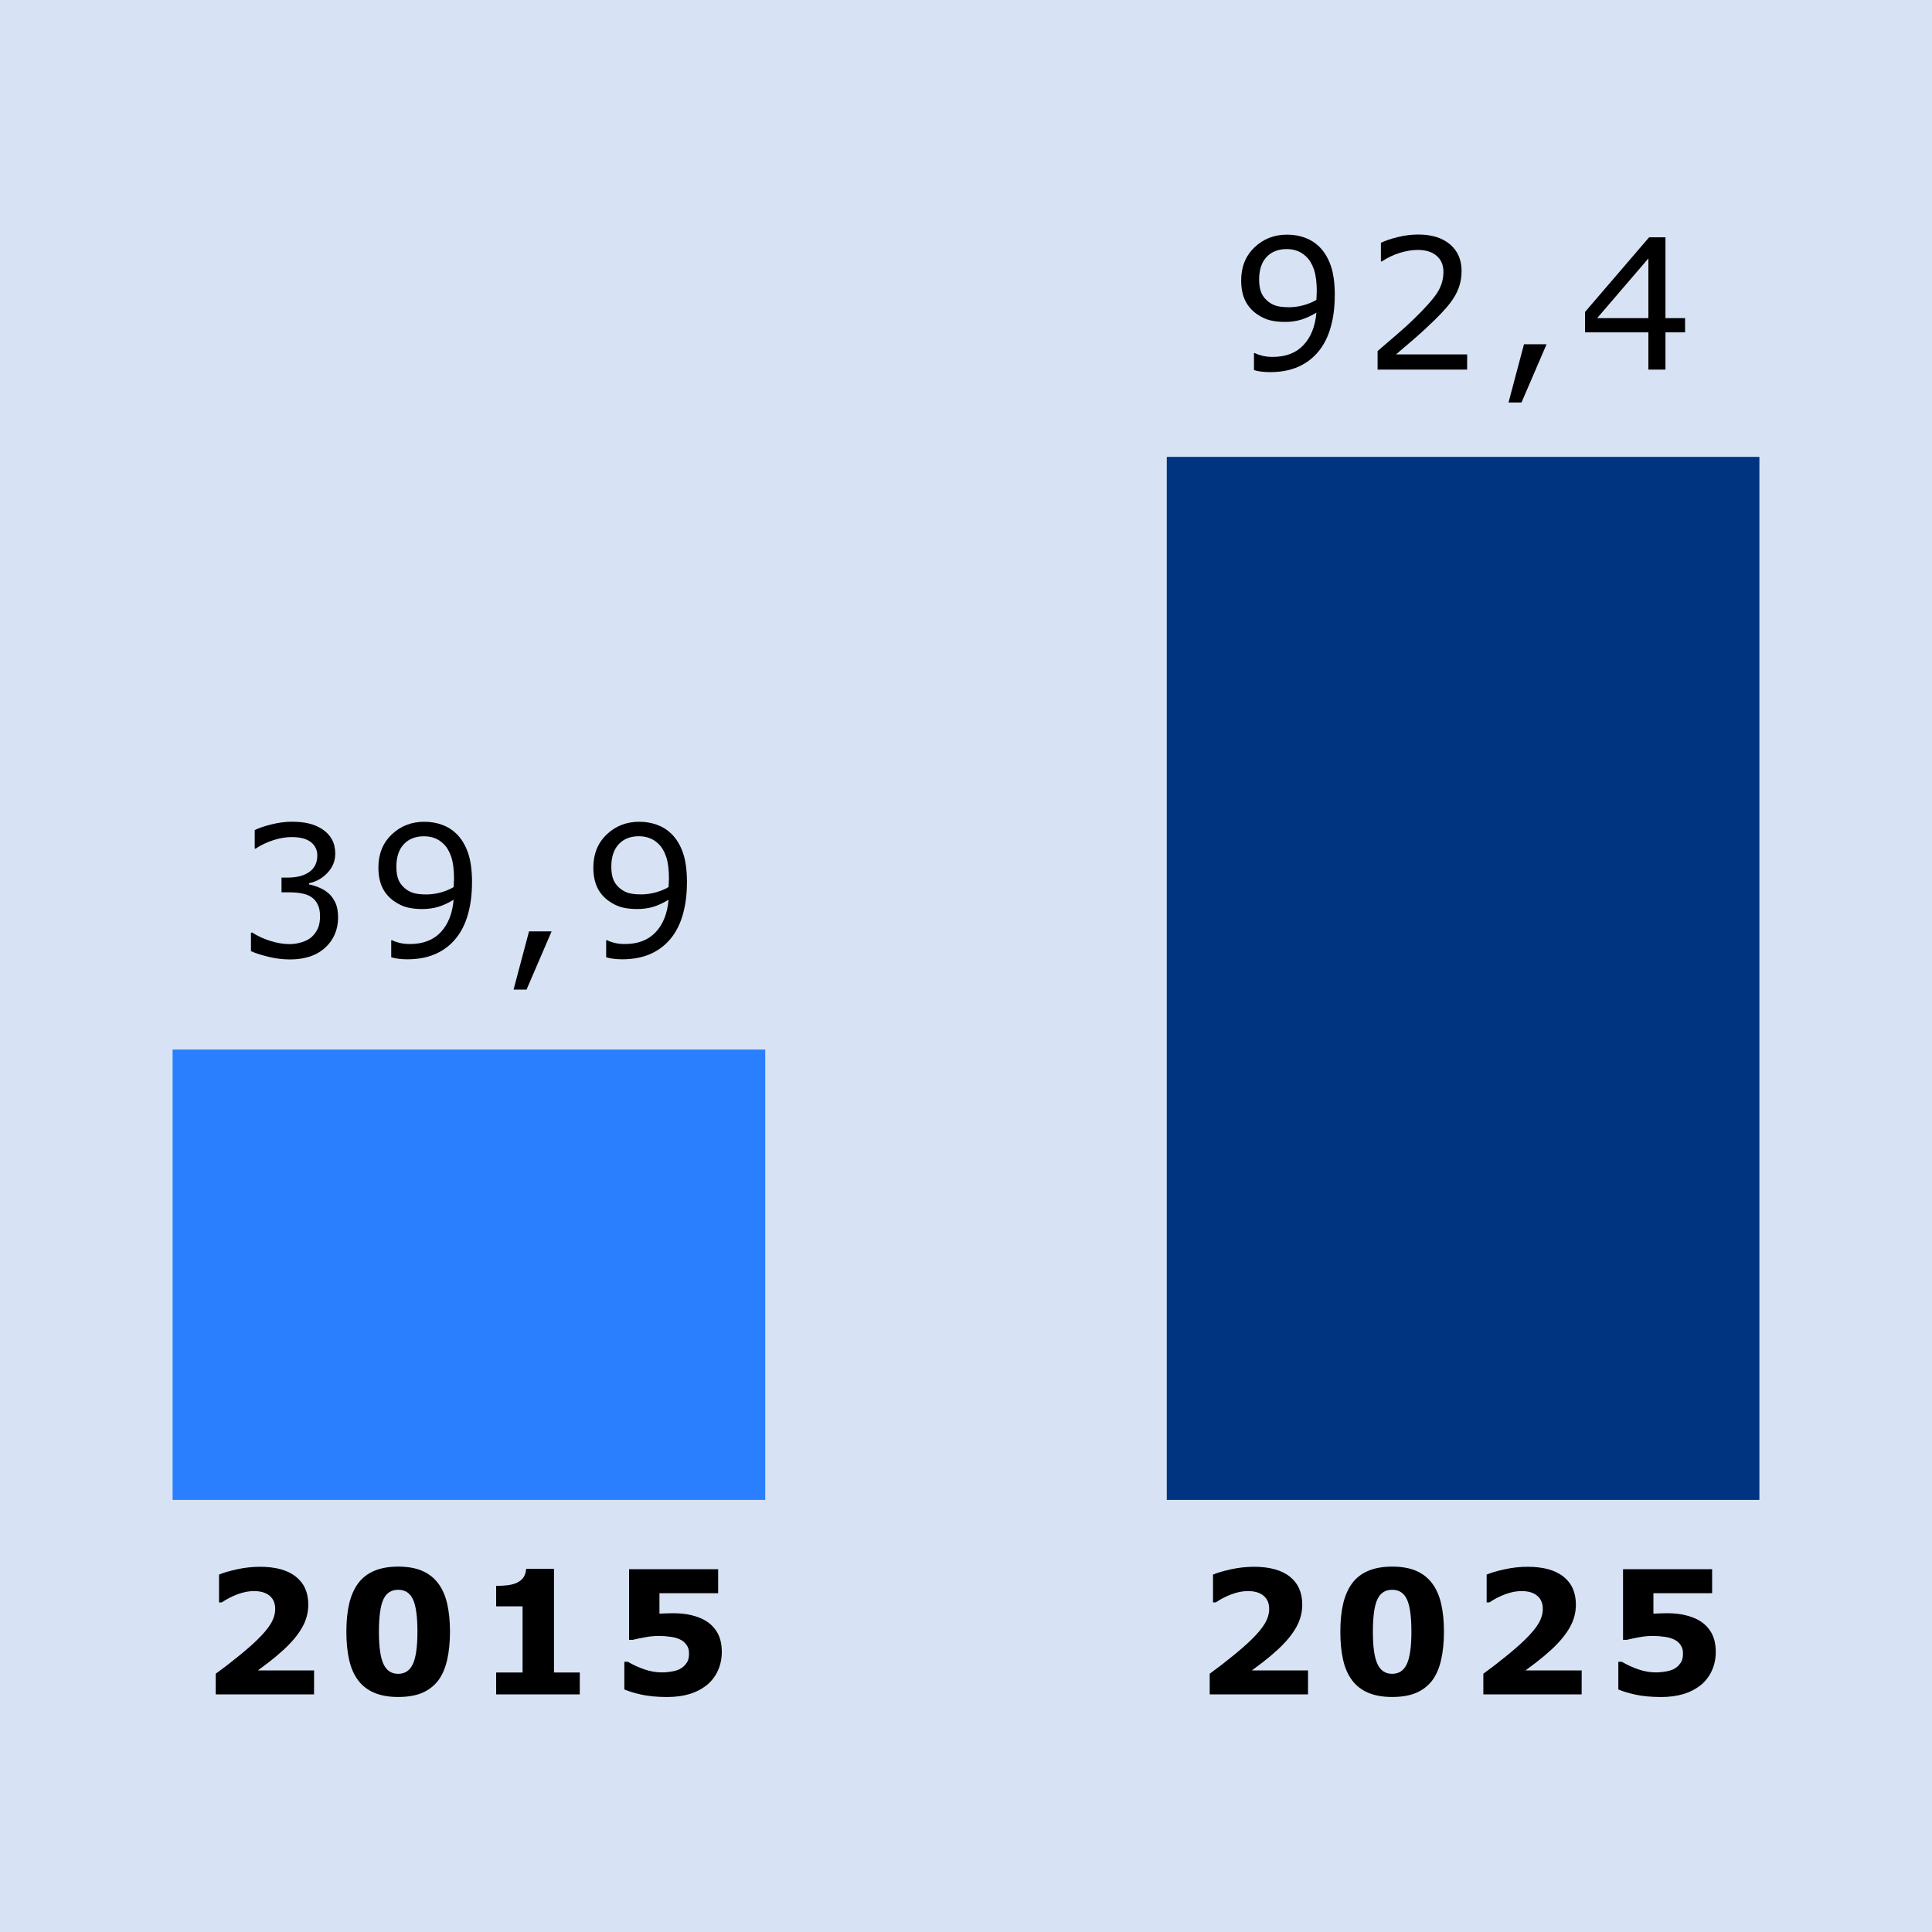 <?xml version="1.0" encoding="UTF-8" standalone="no"?>
<svg
   xmlns:dc="http://purl.org/dc/elements/1.1/"
   xmlns:cc="http://creativecommons.org/ns#"
   xmlns:rdf="http://www.w3.org/1999/02/22-rdf-syntax-ns#"
   xmlns:svg="http://www.w3.org/2000/svg"
   xmlns="http://www.w3.org/2000/svg"
   xmlns:sodipodi="http://sodipodi.sourceforge.net/DTD/sodipodi-0.dtd"
   xmlns:inkscape="http://www.inkscape.org/namespaces/inkscape"
   width="163"
   height="163"
   viewBox="0 0 43.127 43.127"
   version="1.1"
   id="svg8"
   inkscape:version="1.0.2 (e86c870879, 2021-01-15, custom)"
   sodipodi:docname="umsatz_ecommerce_2015_2025.svg">
  <defs
     id="defs2" />
  <sodipodi:namedview
     id="base"
     pagecolor="#ffffff"
     bordercolor="#666666"
     borderopacity="1.0"
     inkscape:pageopacity="0.0"
     inkscape:pageshadow="2"
     inkscape:zoom="1"
     inkscape:cx="252.77882"
     inkscape:cy="108.87853"
     inkscape:document-units="mm"
     inkscape:current-layer="layer1"
     inkscape:document-rotation="0"
     showgrid="false"
     units="px"
     inkscape:window-width="1920"
     inkscape:window-height="1017"
     inkscape:window-x="1912"
     inkscape:window-y="-8"
     inkscape:window-maximized="1"
     inkscape:snap-global="false" />
  <g
     inkscape:label="Ebene 1"
     inkscape:groupmode="layer"
     id="layer1">
    <rect
       style="fill:#d7e3f4;stroke:none;stroke-width:0.357;stroke-linecap:round;paint-order:fill markers stroke"
       id="rect881"
       width="43.127"
       height="43.127"
       x="-1.2715658e-06"
       y="-1.2715658e-06" />
    <g
       id="g1112"
       transform="translate(1.378,-2.586)">
      <rect
         style="fill:#2a7fff;stroke:none;stroke-width:0.084;stroke-linecap:round;paint-order:fill markers stroke"
         id="rect833"
         width="13.229"
         height="10.054"
         x="2.475"
         y="26.014" />
      <rect
         style="fill:#003380;stroke:none;stroke-width:0.127;stroke-linecap:round;paint-order:fill markers stroke"
         id="rect835"
         width="13.229"
         height="23.283"
         x="24.667"
         y="12.785" />
      <g
         id="g1087"
         transform="translate(0,-0.529)">
        <g
           aria-label="2015"
           id="text849"
           style="font-style:normal;font-variant:normal;font-weight:bold;font-stretch:normal;font-size:3.175px;line-height:1.25;font-family:sans-serif;-inkscape-font-specification:'sans-serif Bold';text-align:center;letter-spacing:0.265px;text-anchor:middle;stroke-width:0.265"
           transform="matrix(1.211,0,0,1.211,-19.237,-24.328)">
          <path
             d="m 20.536,53.894 h -1.812 v -0.381 q 0.208,-0.15 0.415,-0.319 0.209,-0.169 0.335,-0.291 0.188,-0.181 0.267,-0.316 0.079,-0.135 0.079,-0.267 0,-0.158 -0.102,-0.243 -0.101,-0.087 -0.291,-0.087 -0.143,0 -0.301,0.059 -0.157,0.059 -0.291,0.15 h -0.05 v -0.513 q 0.11,-0.048 0.324,-0.096 0.215,-0.048 0.431,-0.048 0.434,0 0.662,0.183 0.228,0.181 0.228,0.515 0,0.219 -0.11,0.415 -0.109,0.197 -0.333,0.406 -0.141,0.13 -0.284,0.24 -0.143,0.109 -0.203,0.152 h 1.037 z"
             style="font-style:normal;font-variant:normal;font-weight:bold;font-stretch:normal;font-size:3.175px;font-family:sans-serif;-inkscape-font-specification:'sans-serif Bold';stroke-width:0.265"
             id="path933" />
          <path
             d="m 23.042,52.739 q 0,0.291 -0.053,0.522 -0.053,0.229 -0.164,0.377 -0.115,0.15 -0.295,0.228 -0.18,0.076 -0.443,0.076 -0.259,0 -0.442,-0.078 -0.183,-0.078 -0.296,-0.229 -0.115,-0.152 -0.166,-0.377 -0.051,-0.226 -0.051,-0.518 0,-0.301 0.053,-0.522 0.053,-0.222 0.167,-0.375 0.115,-0.152 0.298,-0.228 0.183,-0.076 0.437,-0.076 0.265,0 0.445,0.079 0.18,0.078 0.295,0.233 0.113,0.152 0.164,0.375 0.051,0.222 0.051,0.513 z m -0.6,0 q 0,-0.419 -0.082,-0.595 -0.082,-0.178 -0.273,-0.178 -0.191,0 -0.273,0.178 -0.082,0.177 -0.082,0.598 0,0.411 0.084,0.592 0.084,0.181 0.271,0.181 0.188,0 0.271,-0.181 0.084,-0.181 0.084,-0.595 z"
             style="font-style:normal;font-variant:normal;font-weight:bold;font-stretch:normal;font-size:3.175px;font-family:sans-serif;-inkscape-font-specification:'sans-serif Bold';stroke-width:0.265"
             id="path935" />
          <path
             d="m 25.434,53.894 h -1.541 v -0.403 h 0.487 v -1.22 h -0.487 v -0.377 q 0.112,0 0.214,-0.012 0.102,-0.014 0.171,-0.047 0.081,-0.039 0.121,-0.101 0.04,-0.062 0.047,-0.155 h 0.513 v 1.912 h 0.476 z"
             style="font-style:normal;font-variant:normal;font-weight:bold;font-stretch:normal;font-size:3.175px;font-family:sans-serif;-inkscape-font-specification:'sans-serif Bold';stroke-width:0.265"
             id="path937" />
          <path
             d="m 28.052,53.113 q 0,0.18 -0.068,0.335 -0.067,0.153 -0.195,0.264 -0.143,0.118 -0.329,0.175 -0.184,0.056 -0.422,0.056 -0.278,-0.002 -0.47,-0.045 -0.191,-0.042 -0.312,-0.095 v -0.51 h 0.065 q 0.141,0.084 0.304,0.14 0.163,0.056 0.324,0.056 0.098,0 0.211,-0.022 0.115,-0.023 0.181,-0.082 0.053,-0.048 0.079,-0.098 0.028,-0.05 0.028,-0.153 0,-0.081 -0.037,-0.138 -0.036,-0.059 -0.093,-0.095 -0.084,-0.051 -0.202,-0.067 -0.118,-0.017 -0.214,-0.017 -0.14,0 -0.268,0.025 -0.127,0.023 -0.223,0.047 h -0.068 v -1.302 h 1.642 v 0.442 h -1.082 v 0.377 q 0.048,-0.003 0.121,-0.005 0.074,-0.003 0.13,-0.003 0.191,0 0.34,0.037 0.15,0.036 0.259,0.101 0.141,0.085 0.22,0.226 0.079,0.14 0.079,0.352 z"
             style="font-style:normal;font-variant:normal;font-weight:bold;font-stretch:normal;font-size:3.175px;font-family:sans-serif;-inkscape-font-specification:'sans-serif Bold';stroke-width:0.265"
             id="path939" />
        </g>
        <g
           aria-label="2025"
           id="text853"
           style="font-style:normal;font-variant:normal;font-weight:bold;font-stretch:normal;font-size:3.175px;line-height:1.25;font-family:sans-serif;-inkscape-font-specification:'sans-serif Bold';text-align:center;letter-spacing:0.265px;text-anchor:middle;stroke-width:0.265"
           transform="matrix(1.211,0,0,1.211,-20.39,-24.328)">
          <path
             d="m 39.81,53.894 h -1.812 v -0.381 q 0.208,-0.15 0.415,-0.319 0.209,-0.169 0.335,-0.291 0.188,-0.181 0.267,-0.316 0.079,-0.135 0.079,-0.267 0,-0.158 -0.102,-0.243 -0.101,-0.087 -0.291,-0.087 -0.143,0 -0.301,0.059 -0.157,0.059 -0.291,0.15 h -0.05 v -0.513 q 0.11,-0.048 0.324,-0.096 0.215,-0.048 0.431,-0.048 0.434,0 0.662,0.183 0.228,0.181 0.228,0.515 0,0.219 -0.11,0.415 -0.109,0.197 -0.333,0.406 -0.141,0.13 -0.284,0.24 -0.143,0.109 -0.203,0.152 h 1.037 z"
             style="font-style:normal;font-variant:normal;font-weight:bold;font-stretch:normal;font-size:3.175px;font-family:sans-serif;-inkscape-font-specification:'sans-serif Bold';stroke-width:0.265"
             id="path942" />
          <path
             d="m 42.316,52.739 q 0,0.291 -0.053,0.522 -0.053,0.229 -0.164,0.377 -0.115,0.15 -0.295,0.228 -0.18,0.076 -0.443,0.076 -0.259,0 -0.442,-0.078 -0.183,-0.078 -0.296,-0.229 -0.115,-0.152 -0.166,-0.377 -0.051,-0.226 -0.051,-0.518 0,-0.301 0.053,-0.522 0.053,-0.222 0.167,-0.375 0.115,-0.152 0.298,-0.228 0.183,-0.076 0.437,-0.076 0.265,0 0.445,0.079 0.18,0.078 0.295,0.233 0.113,0.152 0.164,0.375 0.051,0.222 0.051,0.513 z m -0.6,0 q 0,-0.419 -0.082,-0.595 -0.082,-0.178 -0.273,-0.178 -0.191,0 -0.273,0.178 -0.082,0.177 -0.082,0.598 0,0.411 0.084,0.592 0.084,0.181 0.271,0.181 0.188,0 0.271,-0.181 0.084,-0.181 0.084,-0.595 z"
             style="font-style:normal;font-variant:normal;font-weight:bold;font-stretch:normal;font-size:3.175px;font-family:sans-serif;-inkscape-font-specification:'sans-serif Bold';stroke-width:0.265"
             id="path944" />
          <path
             d="m 44.854,53.894 h -1.812 v -0.381 q 0.208,-0.15 0.415,-0.319 0.209,-0.169 0.335,-0.291 0.188,-0.181 0.267,-0.316 0.079,-0.135 0.079,-0.267 0,-0.158 -0.102,-0.243 -0.101,-0.087 -0.291,-0.087 -0.143,0 -0.301,0.059 -0.157,0.059 -0.291,0.15 h -0.05 v -0.513 q 0.11,-0.048 0.324,-0.096 0.215,-0.048 0.431,-0.048 0.434,0 0.662,0.183 0.228,0.181 0.228,0.515 0,0.219 -0.11,0.415 -0.109,0.197 -0.333,0.406 -0.141,0.13 -0.284,0.24 -0.143,0.109 -0.203,0.152 h 1.037 z"
             style="font-style:normal;font-variant:normal;font-weight:bold;font-stretch:normal;font-size:3.175px;font-family:sans-serif;-inkscape-font-specification:'sans-serif Bold';stroke-width:0.265"
             id="path946" />
          <path
             d="m 47.326,53.113 q 0,0.18 -0.068,0.335 -0.067,0.153 -0.195,0.264 -0.143,0.118 -0.329,0.175 -0.184,0.056 -0.422,0.056 -0.278,-0.002 -0.47,-0.045 -0.191,-0.042 -0.312,-0.095 v -0.51 h 0.065 q 0.141,0.084 0.304,0.14 0.163,0.056 0.324,0.056 0.098,0 0.211,-0.022 0.115,-0.023 0.181,-0.082 0.053,-0.048 0.079,-0.098 0.028,-0.05 0.028,-0.153 0,-0.081 -0.037,-0.138 -0.036,-0.059 -0.093,-0.095 -0.084,-0.051 -0.202,-0.067 -0.118,-0.017 -0.214,-0.017 -0.14,0 -0.268,0.025 -0.127,0.023 -0.223,0.047 h -0.068 v -1.302 h 1.642 v 0.442 h -1.082 v 0.377 q 0.048,-0.003 0.121,-0.005 0.074,-0.003 0.13,-0.003 0.191,0 0.34,0.037 0.15,0.036 0.259,0.101 0.141,0.085 0.22,0.226 0.079,0.14 0.079,0.352 z"
             style="font-style:normal;font-variant:normal;font-weight:bold;font-stretch:normal;font-size:3.175px;font-family:sans-serif;-inkscape-font-specification:'sans-serif Bold';stroke-width:0.265"
             id="path948" />
        </g>
      </g>
      <g
         id="g1069"
         transform="translate(-0.467,10.583)">
        <path
           d="m 6.418,11.938 q 0.095,0.085 0.157,0.214 0.061,0.129 0.061,0.333 0,0.202 -0.073,0.371 -0.073,0.169 -0.206,0.293 -0.149,0.139 -0.351,0.206 -0.2,0.065 -0.44,0.065 -0.246,0 -0.484,-0.059 Q 4.843,13.304 4.691,13.235 v -0.414 h 0.03 q 0.169,0.111 0.397,0.184 0.228,0.073 0.44,0.073 0.125,0 0.266,-0.042 0.141,-0.042 0.228,-0.123 0.091,-0.087 0.135,-0.192 0.046,-0.105 0.046,-0.266 0,-0.159 -0.052,-0.262 Q 6.13,12.089 6.041,12.029 5.952,11.968 5.825,11.946 5.698,11.922 5.551,11.922 H 5.373 v -0.329 h 0.139 q 0.301,0 0.48,-0.125 0.18,-0.127 0.18,-0.369 0,-0.107 -0.046,-0.186 -0.046,-0.081 -0.127,-0.133 -0.085,-0.052 -0.182,-0.071 -0.097,-0.02 -0.22,-0.02 -0.188,0 -0.401,0.067 -0.212,0.067 -0.401,0.19 h -0.02 v -0.414 q 0.141,-0.069 0.375,-0.127 0.236,-0.059 0.456,-0.059 0.216,0 0.381,0.04 0.165,0.04 0.297,0.127 0.143,0.095 0.216,0.23 0.073,0.135 0.073,0.315 0,0.246 -0.175,0.43 -0.173,0.182 -0.409,0.23 v 0.028 q 0.095,0.016 0.218,0.067 0.123,0.05 0.208,0.125 z"
           style="font-size:2.91px;line-height:1.25;font-family:sans-serif;text-align:start;letter-spacing:0.265px;text-anchor:start;stroke-width:0.369"
           id="path883" />
        <path
           d="m 9.625,11.706 q 0,0.387 -0.089,0.702 -0.087,0.315 -0.266,0.537 -0.18,0.226 -0.452,0.349 -0.272,0.123 -0.639,0.123 -0.103,0 -0.194,-0.012 -0.091,-0.01 -0.163,-0.034 v -0.379 h 0.02 q 0.058,0.03 0.163,0.058 0.105,0.026 0.234,0.026 0.438,0 0.686,-0.262 0.25,-0.264 0.29,-0.726 -0.184,0.111 -0.347,0.159 -0.163,0.048 -0.355,0.048 -0.182,0 -0.331,-0.036 -0.147,-0.036 -0.295,-0.139 -0.175,-0.121 -0.264,-0.307 -0.087,-0.186 -0.087,-0.446 0,-0.452 0.297,-0.736 0.297,-0.284 0.726,-0.284 0.214,0 0.397,0.067 0.182,0.065 0.319,0.198 0.169,0.165 0.26,0.424 0.091,0.258 0.091,0.668 z m -0.401,-0.085 q 0,-0.307 -0.063,-0.494 Q 9.097,10.94 8.986,10.837 8.893,10.748 8.786,10.71 8.679,10.671 8.554,10.671 q -0.286,0 -0.452,0.178 -0.165,0.178 -0.165,0.502 0,0.188 0.054,0.307 0.054,0.119 0.18,0.208 0.089,0.061 0.196,0.083 0.107,0.02 0.238,0.02 0.155,0 0.313,-0.042 0.159,-0.042 0.297,-0.121 0.002,-0.042 0.004,-0.081 0.004,-0.042 0.004,-0.105 z"
           style="font-size:2.91px;line-height:1.25;font-family:sans-serif;text-align:start;letter-spacing:0.265px;text-anchor:start;stroke-width:0.369"
           id="path885" />
        <path
           d="m 11.402,12.794 -0.559,1.299 h -0.29 l 0.345,-1.299 z"
           style="font-size:2.91px;line-height:1.25;font-family:sans-serif;text-align:start;letter-spacing:0.265px;text-anchor:start;stroke-width:0.369"
           id="path887" />
        <path
           d="m 14.423,11.706 q 0,0.387 -0.089,0.702 -0.087,0.315 -0.266,0.537 -0.18,0.226 -0.452,0.349 -0.272,0.123 -0.639,0.123 -0.103,0 -0.194,-0.012 -0.091,-0.01 -0.163,-0.034 v -0.379 h 0.02 q 0.058,0.03 0.163,0.058 0.105,0.026 0.234,0.026 0.438,0 0.686,-0.262 0.25,-0.264 0.29,-0.726 -0.184,0.111 -0.347,0.159 -0.163,0.048 -0.355,0.048 -0.182,0 -0.331,-0.036 -0.147,-0.036 -0.295,-0.139 -0.175,-0.121 -0.264,-0.307 -0.087,-0.186 -0.087,-0.446 0,-0.452 0.297,-0.736 0.297,-0.284 0.726,-0.284 0.214,0 0.397,0.067 0.182,0.065 0.319,0.198 0.169,0.165 0.26,0.424 0.091,0.258 0.091,0.668 z m -0.401,-0.085 q 0,-0.307 -0.063,-0.494 -0.063,-0.186 -0.175,-0.29 -0.093,-0.089 -0.2,-0.127 -0.107,-0.04 -0.232,-0.04 -0.286,0 -0.452,0.178 -0.165,0.178 -0.165,0.502 0,0.188 0.054,0.307 0.054,0.119 0.18,0.208 0.089,0.061 0.196,0.083 0.107,0.02 0.238,0.02 0.155,0 0.313,-0.042 0.159,-0.042 0.297,-0.121 0.002,-0.042 0.004,-0.081 0.004,-0.042 0.004,-0.105 z"
           style="font-size:2.91px;line-height:1.25;font-family:sans-serif;text-align:start;letter-spacing:0.265px;text-anchor:start;stroke-width:0.369"
           id="path889" />
      </g>
      <g
         id="g1075"
         transform="translate(0.7,2.646)">
        <path
           d="m 27.717,6.536 q 0,0.387 -0.089,0.702 -0.087,0.315 -0.266,0.537 -0.18,0.226 -0.452,0.349 -0.272,0.123 -0.639,0.123 -0.103,0 -0.194,-0.012 -0.091,-0.01 -0.163,-0.034 V 7.823 h 0.02 q 0.058,0.03 0.163,0.058 0.105,0.026 0.234,0.026 0.438,0 0.686,-0.262 0.25,-0.264 0.29,-0.726 -0.184,0.111 -0.347,0.159 -0.163,0.048 -0.355,0.048 -0.182,0 -0.331,-0.036 -0.147,-0.036 -0.295,-0.139 -0.175,-0.121 -0.264,-0.307 -0.087,-0.186 -0.087,-0.446 0,-0.452 0.297,-0.736 0.297,-0.284 0.726,-0.284 0.214,0 0.397,0.067 0.182,0.065 0.319,0.198 0.169,0.165 0.26,0.424 0.091,0.258 0.091,0.668 z M 27.316,6.451 q 0,-0.307 -0.063,-0.494 -0.063,-0.186 -0.175,-0.29 -0.093,-0.089 -0.2,-0.127 -0.107,-0.04 -0.232,-0.04 -0.286,0 -0.452,0.178 -0.165,0.178 -0.165,0.502 0,0.188 0.054,0.307 0.054,0.119 0.18,0.208 0.089,0.061 0.196,0.083 0.107,0.02 0.238,0.02 0.155,0 0.313,-0.042 0.159,-0.042 0.297,-0.121 0.002,-0.042 0.004,-0.081 0.004,-0.042 0.004,-0.105 z"
           style="font-size:2.91px;line-height:1.25;font-family:sans-serif;text-align:start;letter-spacing:0.265px;text-anchor:start;stroke-width:0.369"
           id="path908" />
        <path
           d="M 30.672,8.19 H 28.673 V 7.776 q 0.208,-0.178 0.416,-0.357 0.21,-0.178 0.391,-0.355 0.381,-0.369 0.522,-0.585 0.141,-0.218 0.141,-0.47 0,-0.23 -0.153,-0.359 -0.151,-0.131 -0.422,-0.131 -0.18,0 -0.391,0.063 -0.21,0.063 -0.41,0.194 h -0.02 V 5.36 q 0.141,-0.069 0.375,-0.127 0.236,-0.058 0.456,-0.058 0.454,0 0.712,0.22 0.258,0.218 0.258,0.593 0,0.169 -0.044,0.315 -0.042,0.145 -0.125,0.276 -0.077,0.123 -0.182,0.242 -0.103,0.119 -0.252,0.264 -0.212,0.208 -0.438,0.405 -0.226,0.194 -0.422,0.361 h 1.588 z"
           style="font-size:2.91px;line-height:1.25;font-family:sans-serif;text-align:start;letter-spacing:0.265px;text-anchor:start;stroke-width:0.369"
           id="path910" />
        <path
           d="m 32.445,7.625 -0.559,1.299 h -0.29 l 0.345,-1.299 z"
           style="font-size:2.91px;line-height:1.25;font-family:sans-serif;text-align:start;letter-spacing:0.265px;text-anchor:start;stroke-width:0.369"
           id="path912" />
        <path
           d="M 35.537,7.359 H 35.099 V 8.19 H 34.718 V 7.359 h -1.414 V 6.903 l 1.43,-1.666 h 0.365 v 1.805 h 0.438 z M 34.718,7.042 V 5.709 l -1.144,1.333 z"
           style="font-size:2.91px;line-height:1.25;font-family:sans-serif;text-align:start;letter-spacing:0.265px;text-anchor:start;stroke-width:0.369"
           id="path914" />
      </g>
    </g>
  </g>
</svg>
